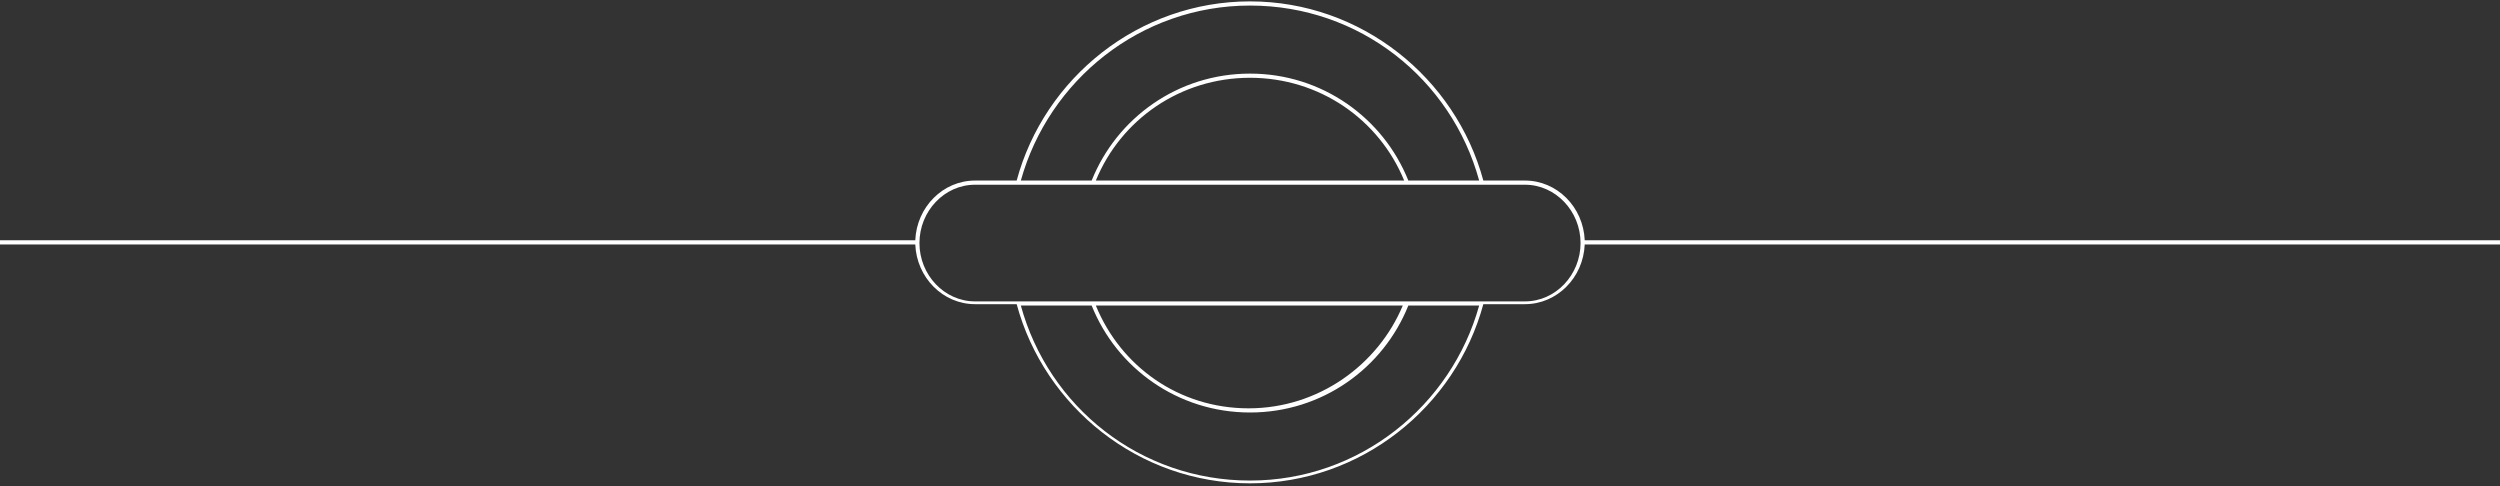 <?xml version="1.0" encoding="utf-8"?>
<!-- Generator: Adobe Illustrator 26.2.1, SVG Export Plug-In . SVG Version: 6.00 Build 0)  -->
<svg version="1.1" id="Layer_1" xmlns="http://www.w3.org/2000/svg" xmlns:xlink="http://www.w3.org/1999/xlink" x="0px" y="0px"
	 viewBox="0 0 180 35" style="enable-background:new 0 0 180 35;" xml:space="preserve">
<rect x="0" y="0" width="180" height="35" fill="#333333" stroke="none"/>
<style type="text/css">
	.st0{fill:#FFFFFF;}
</style>
<path class="st0" d="M114.1,17.3c-0.1-2.4-2-4.3-4.3-4.3h-3c-2-7.4-8.8-12.9-16.8-12.9S75.2,5.6,73.2,13h-3c-2.3,0-4.2,1.9-4.3,4.3
	H0v0.3h65.9c0.1,2.4,2,4.3,4.3,4.3h3c2,7.4,8.8,12.9,16.8,12.9s14.8-5.5,16.8-12.9h3c2.3,0,4.2-1.9,4.3-4.3H180v-0.3H114.1z M90,0.4
	c7.9,0,14.5,5.3,16.5,12.6h-5.1C99.6,8.5,95.2,5.3,90,5.3S80.4,8.5,78.6,13h-5.1C75.5,5.8,82.1,0.4,90,0.4z M101.1,13H78.9
	C80.7,8.6,85,5.6,90,5.6S99.3,8.6,101.1,13z M90,34.6c-7.9,0-14.5-5.3-16.5-12.6h5.1c1.8,4.5,6.2,7.7,11.4,7.7s9.6-3.2,11.4-7.7h5.1
	C104.5,29.2,97.9,34.6,90,34.6z M78.9,22h22.1c-1.8,4.3-6.1,7.4-11.1,7.4S80.7,26.4,78.9,22z M109.8,21.7H70.2c-2.2,0-4-1.9-4-4.2
	c0-2.3,1.8-4.2,4-4.2h39.6c2.2,0,4,1.9,4,4.2C113.8,19.8,112,21.7,109.8,21.7z"/>
</svg>
